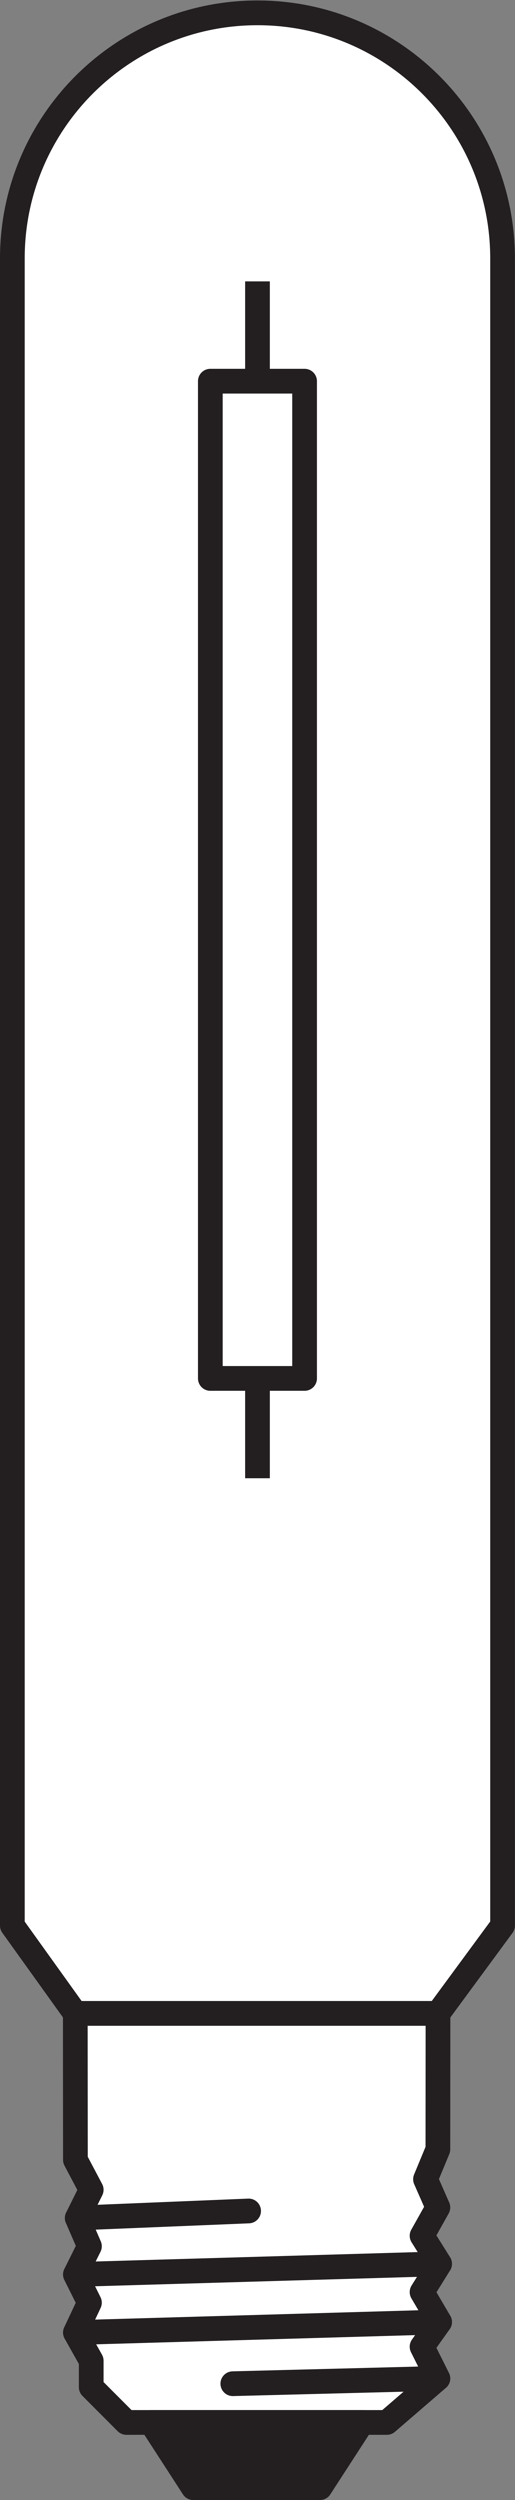 <?xml version="1.0" encoding="UTF-8" standalone="no"?>
<svg
   xmlns:dc="http://purl.org/dc/elements/1.1/"
   xmlns:cc="http://creativecommons.org/ns#"
   xmlns:rdf="http://www.w3.org/1999/02/22-rdf-syntax-ns#"
   xmlns:svg="http://www.w3.org/2000/svg"
   xmlns="http://www.w3.org/2000/svg"
   viewBox="0 0 19.693 95.427"
   height="95.427"
   width="19.693"
   xml:space="preserve"
   id="svg2"
   version="1.1"><rect x="0" y="0" width="19.693" height="95.427" fill="#808080" stroke="none"/><defs
     id="defs6" /><g
     transform="matrix(1.333,0,0,-1.333,0,95.427)"
     id="g10"><g
       transform="scale(0.1)"
       id="g12"><path
         id="path14"
         style="fill:#ffffff;fill-opacity:1;fill-rule:nonzero;stroke:none"
         d="m 3.543,164.504 v 477.371 c 0,38.832 31.488,70.328 70.32,70.328 38.836,0 70.305,-31.496 70.305,-70.328 V 164.504 L 125.641,139.348 H 21.598 L 3.543,164.504 v 0" /><path
         id="path16"
         style="fill:none;stroke:#231f20;stroke-width:7.087;stroke-linecap:butt;stroke-linejoin:round;stroke-miterlimit:3.864;stroke-dasharray:none;stroke-opacity:1"
         d="m 3.543,164.504 v 477.371 c 0,38.832 31.488,70.328 70.32,70.328 38.836,0 70.305,-31.496 70.305,-70.328 V 164.504 L 125.641,139.348 H 21.598 L 3.543,164.504 Z" /><path
         id="path18"
         style="fill:#ffffff;fill-opacity:1;fill-rule:nonzero;stroke:none"
         d="M 60.336,321.176 H 87.375 V 606.73 H 60.336 v -285.554 0" /><path
         id="path20"
         style="fill:none;stroke:#231f20;stroke-width:7.087;stroke-linecap:butt;stroke-linejoin:round;stroke-miterlimit:3.864;stroke-dasharray:none;stroke-opacity:1"
         d="M 60.336,321.176 H 87.375 V 606.73 H 60.336 V 321.176 Z" /><path
         id="path22"
         style="fill:none;stroke:#231f20;stroke-width:7.087;stroke-linecap:butt;stroke-linejoin:round;stroke-miterlimit:3.864;stroke-dasharray:none;stroke-opacity:1"
         d="m 73.863,292.594 v 28.582 m 0,285.554 v 28.579" /><path
         id="path24"
         style="fill:#ffffff;fill-opacity:1;fill-rule:nonzero;stroke:none"
         d="m 125.641,139.348 -0.028,-38.914 -3.554,-8.563 3.554,-8.082 -4.543,-8.102 5.039,-8.039 -5.039,-8.094 5.039,-8.574 -5.039,-7.062 4.543,-9.09 L 110.98,22.227 H 36.258 L 26.168,32.32 v 7.578 l -4.535,8.07 4.027,8.555 -4.027,8.078 4.027,8.078 -3.508,8.086 4.016,8.082 -4.535,8.57 -0.035,41.93 H 125.641" /><path
         id="path26"
         style="fill:none;stroke:#231f20;stroke-width:7.087;stroke-linecap:butt;stroke-linejoin:round;stroke-miterlimit:3.864;stroke-dasharray:none;stroke-opacity:1"
         d="m 125.641,139.348 -0.028,-38.914 -3.554,-8.563 3.554,-8.082 -4.543,-8.102 5.039,-8.039 -5.039,-8.094 5.039,-8.574 -5.039,-7.062 4.543,-9.09 L 110.98,22.227 H 36.258 L 26.168,32.32 v 7.578 l -4.535,8.07 4.027,8.555 -4.027,8.078 4.027,8.078 -3.508,8.086 4.016,8.082 -4.535,8.57 -0.035,41.93 z" /><path
         id="path28"
         style="fill:#231f20;fill-opacity:1;fill-rule:nonzero;stroke:none"
         d="M 103.895,22.227 91.773,3.547 H 55.461 L 43.348,22.227 h 60.547" /><path
         id="path30"
         style="fill:none;stroke:#231f20;stroke-width:7.087;stroke-linecap:butt;stroke-linejoin:round;stroke-miterlimit:3.864;stroke-dasharray:none;stroke-opacity:1"
         d="M 103.895,22.227 91.773,3.547 H 55.461 L 43.348,22.227 Z" /><path
         id="path32"
         style="fill:none;stroke:#231f20;stroke-width:7.087;stroke-linecap:round;stroke-linejoin:round;stroke-miterlimit:3.864;stroke-dasharray:none;stroke-opacity:1"
         d="M 125.613,34.828 66.785,33.32" /><path
         id="path34"
         style="fill:none;stroke:#231f20;stroke-width:7.087;stroke-linecap:round;stroke-linejoin:round;stroke-miterlimit:3.864;stroke-dasharray:none;stroke-opacity:1"
         d="M 71.32,82.781 22.152,80.766" /><path
         id="path36"
         style="fill:none;stroke:#231f20;stroke-width:7.087;stroke-linecap:round;stroke-linejoin:round;stroke-miterlimit:3.864;stroke-dasharray:none;stroke-opacity:1"
         d="M 126.109,67.648 21.633,64.602" /><path
         id="path38"
         style="fill:none;stroke:#231f20;stroke-width:7.087;stroke-linecap:round;stroke-linejoin:round;stroke-miterlimit:3.864;stroke-dasharray:none;stroke-opacity:1"
         d="M 126.109,50.98 21.633,47.969" /><path
         id="path40"
         style="fill:#ffffff;fill-opacity:1;fill-rule:evenodd;stroke:none"
         d="m 63.004,119.379 h 3.297 c -0.016,2.555 -1.645,4.793 -5.652,4.914 -2.812,0.082 -5.73,-1.59 -5.703,-4.488 0.07,-5.485 8.559,-3.559 8.234,-6.192 -0.144,-1.328 -1.379,-1.472 -2.375,-1.496 -1.344,-0.023 -2.844,0.778 -2.711,2.246 h -3.34 c 0.016,-0.398 -0.352,-5.004 5.961,-5.09 3.195,-0.05 5.762,1.836 5.738,4.598 -0.059,5.586 -8.453,3.758 -8.105,6.219 0.137,0.941 1.215,1.351 2.246,1.32 2.711,-0.094 2.41,-2.031 2.41,-2.031 v 0 z m 41.793,-1.684 v -7.89 h 3.43 v 14.121 h -3.473 l -3.531,-5.797 -3.305,5.797 h -3.648 v -14.11 h 3.535 v 7.641 l 3.472,-5.562 3.52,5.8 v 0 z m -57.774,-8.539 c 4.203,-0.015 7.027,3.324 6.918,7.496 0.191,4.465 -2.859,7.532 -6.918,7.52 -3.973,0 -6.957,-3.106 -6.941,-7.52 -0.051,-4.343 2.777,-7.632 6.941,-7.496 v 0 z m 0,12.043 c 2.496,0.051 3.516,-2.23 3.516,-4.519 -0.145,-2.129 -1.113,-4.438 -3.531,-4.45 -2.41,0 -3.504,2.223 -3.539,4.426 0.035,2.223 1.058,4.594 3.555,4.543 v 0 z m 26.312,-6.879 h -2.137 v -4.504 h -3.301 v 14.082 h 7.223 c 2.598,0 4.609,-2.207 4.457,-4.929 -0.109,-2.071 -1,-3.574 -2.887,-4.434 l 2.375,-4.719 h -3.629 l -2.102,4.504 v 0 z m -2.18,6.618 h 3.352 c 0.977,0 1.641,-0.879 1.691,-1.879 0.055,-0.86 -0.609,-1.914 -1.601,-1.914 h -3.441 v 3.793 0 z m 17.375,2.988 5.144,-14.11 h -3.527 l -0.828,2.446 h -5.562 l -0.844,-2.446 h -3.551 l 5.152,14.11 h 4.016 v 0 z m -1.973,-3.555 -1.801,-5.141 h 3.57 l -1.77,5.172 v -0.031 0 0" /></g></g></svg>